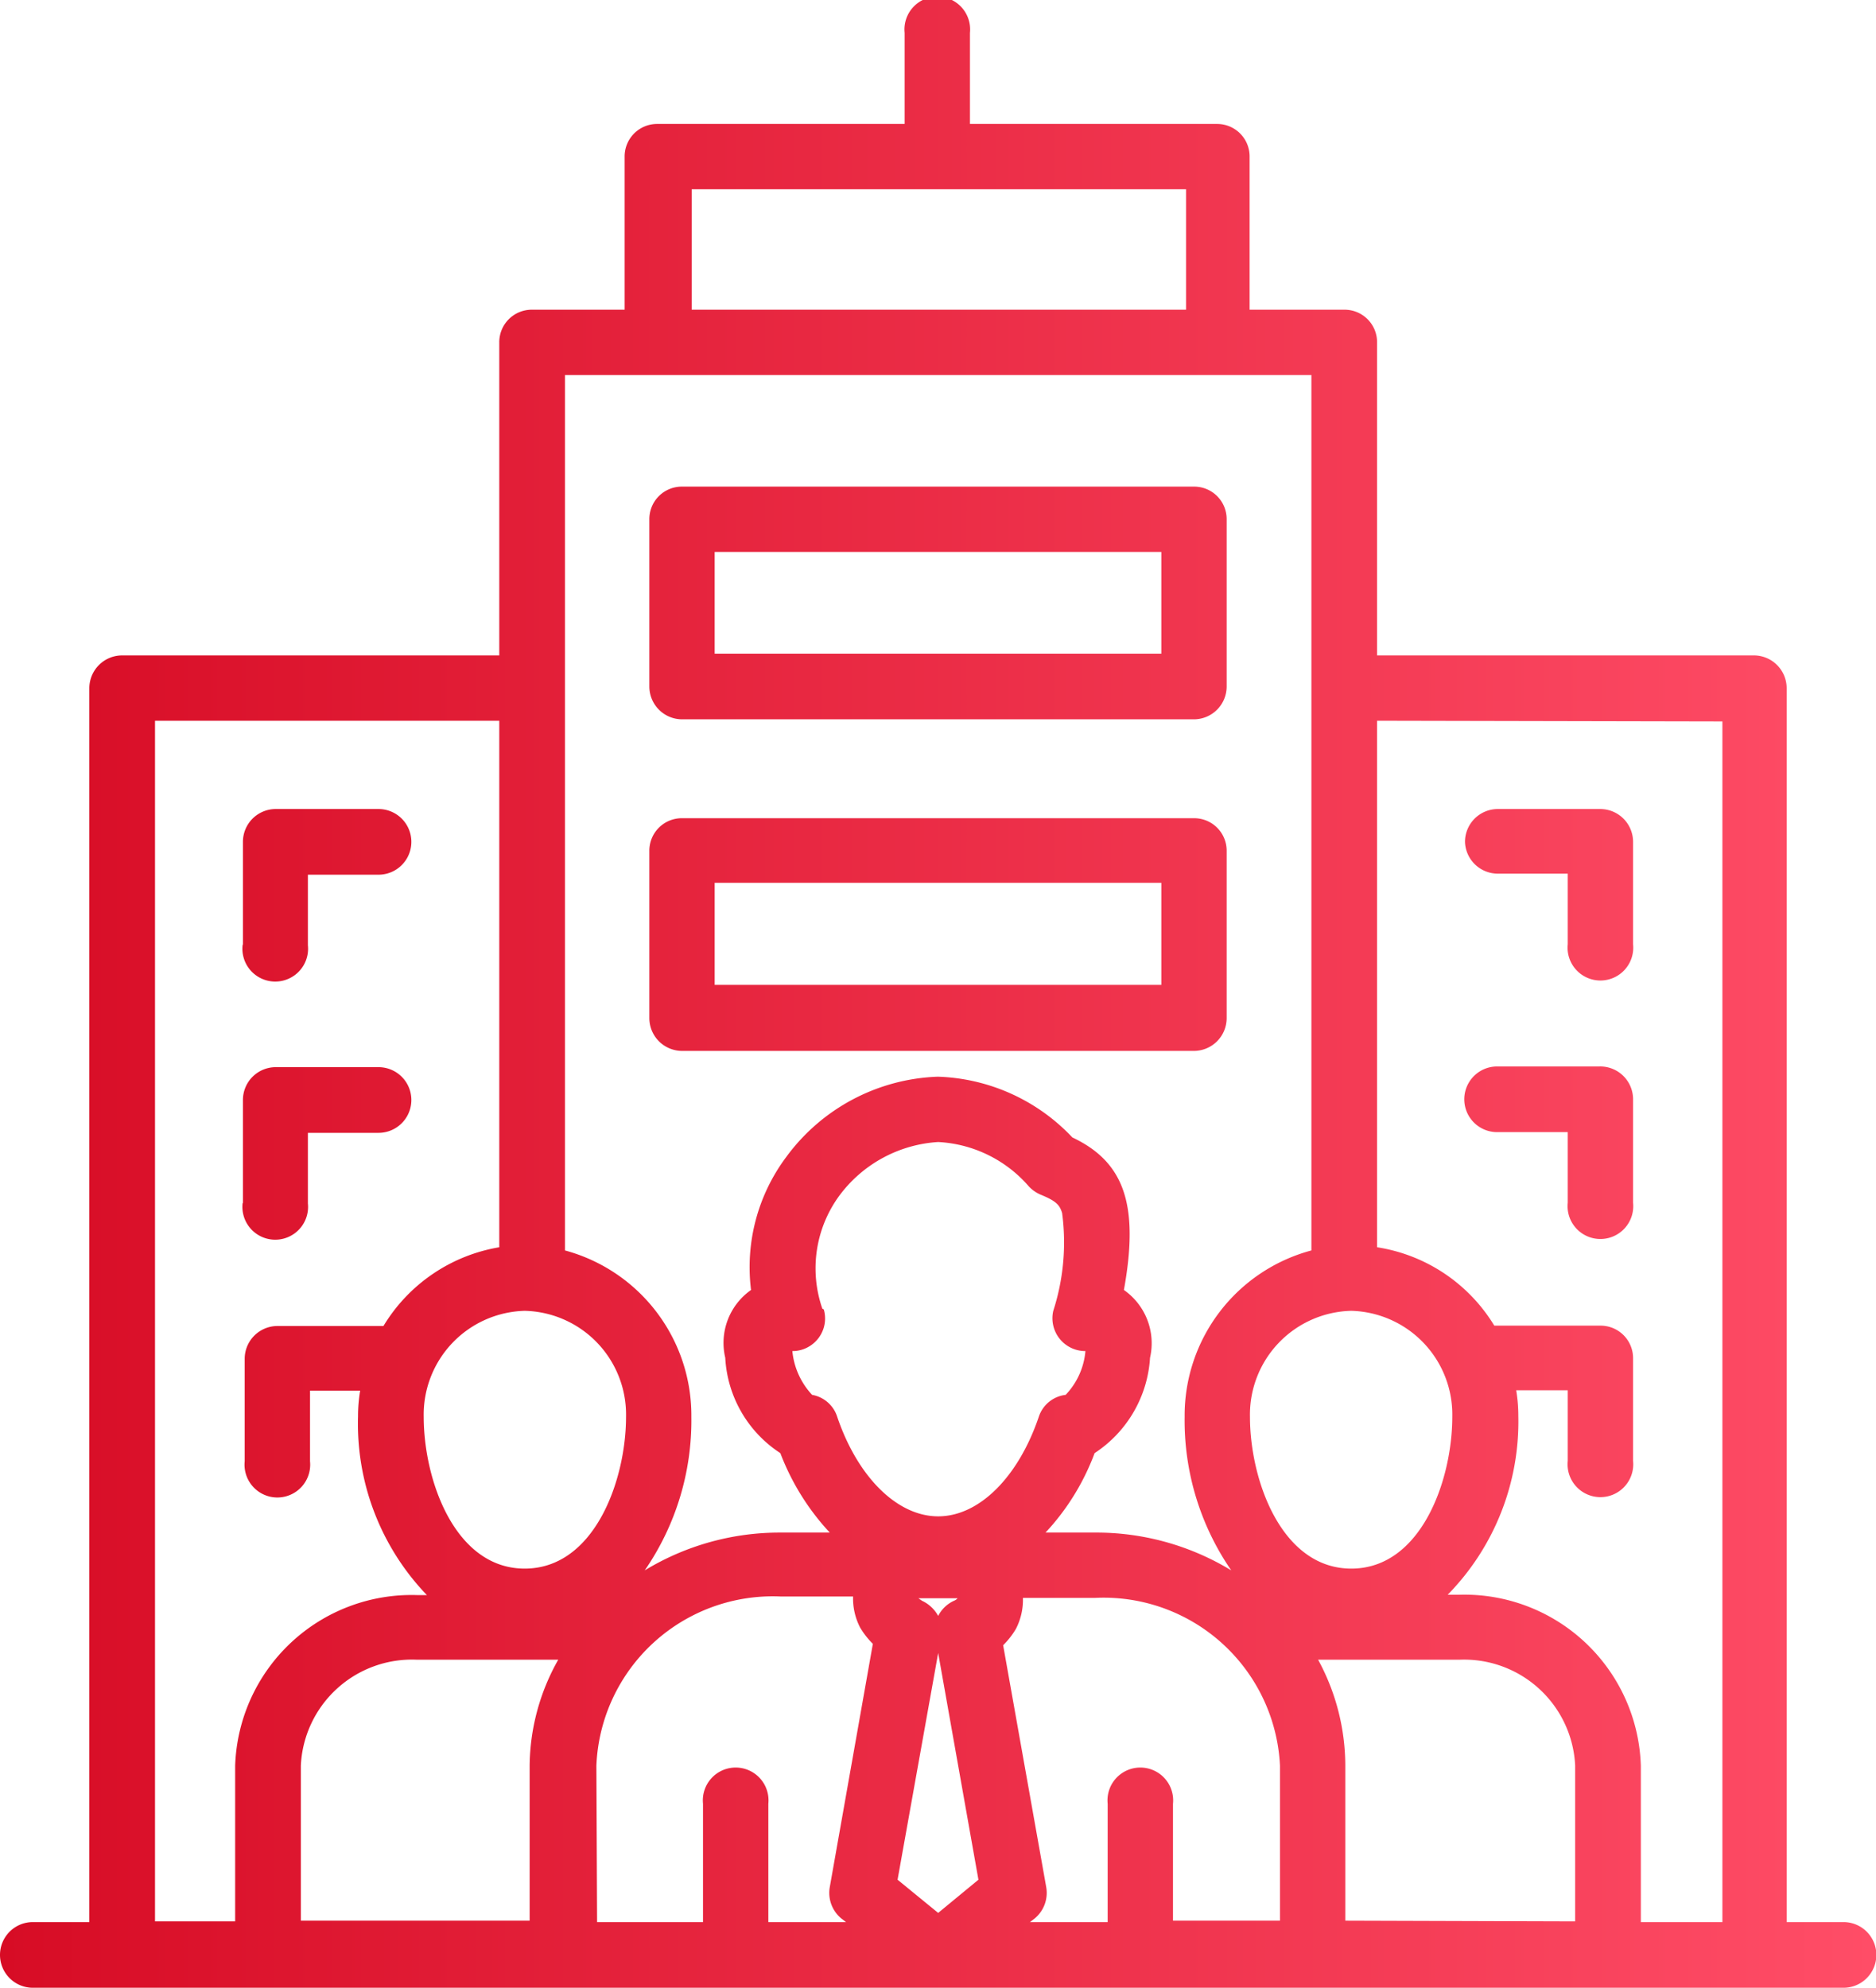 <svg xmlns="http://www.w3.org/2000/svg" xmlns:xlink="http://www.w3.org/1999/xlink" viewBox="0 0 53.13 56.29"><defs><style>.cls-1{fill:url(#未命名的渐变_8);}</style><linearGradient id="未命名的渐变_8" y1="28.14" x2="53.13" y2="28.14" gradientUnits="userSpaceOnUse"><stop offset="0" stop-color="#d70c25"/><stop offset="1" stop-color="#ff4d67"/></linearGradient></defs><g id="图层_2" data-name="图层 2"><g id="图层_1-2" data-name="图层 1"><path class="cls-1" d="M19.32,29.76h14.5a.93.93,0,0,0,.92-.93V24.1a.92.92,0,0,0-.92-.93H19.32a.92.92,0,0,0-.93.93v4.73a.93.93,0,0,0,.93.93ZM20.24,25H32.89v2.89H20.24ZM6.88,26.74v-2.9a.93.93,0,0,1,.93-.93h2.91a.93.93,0,0,1,0,1.86h-2v2a.93.93,0,1,1-1.85,0Zm12.44-6.37h14.5a.93.93,0,0,0,.92-.93V14.7a.92.92,0,0,0-.92-.92H19.32a.92.92,0,0,0-.93.92v4.74a.93.93,0,0,0,.93.93Zm.92-4.74H32.89v2.88H20.24ZM6.88,34.06V31.15a.93.93,0,0,1,.93-.93h2.91a.93.93,0,0,1,0,1.86h-2v2a.93.93,0,1,1-1.85,0ZM41.49,23.84a.93.93,0,0,1,.93-.93h2.9a.93.93,0,0,1,.93.93v2.9a.93.93,0,1,1-1.85,0v-2h-2A.93.93,0,0,1,41.49,23.84Zm4.76,7.31v2.91a.93.93,0,1,1-1.85,0v-2h-2a.93.93,0,1,1,0-1.86h2.9A.93.93,0,0,1,46.25,31.15Zm6,23.28H50.6V19.49a.93.93,0,0,0-.93-.93H39V9.7a.92.92,0,0,0-.92-.93H35.39V4.44a.92.92,0,0,0-.92-.93h-7V.93a.93.93,0,1,0-1.85,0V3.51h-7a.92.92,0,0,0-.93.93V8.77H15.06a.92.92,0,0,0-.92.93v8.86H3.46a.93.93,0,0,0-.93.93V54.43H.93a.93.93,0,0,0,0,1.86H52.21a.93.93,0,0,0,0-1.86Zm-3.47-34v34H46.47V50a5,5,0,0,0-5.14-4.84H41a7,7,0,0,0,2-5.06,4.4,4.4,0,0,0-.06-.73H44.4v2a.93.93,0,1,0,1.85,0v-2.9a.92.92,0,0,0-.93-.93h-3A4.73,4.73,0,0,0,39,35.32V20.41ZM38.27,37.12a2.94,2.94,0,0,1,2.86,3c0,1.79-.88,4.3-2.86,4.3s-2.87-2.51-2.87-4.3A2.94,2.94,0,0,1,38.27,37.12ZM19.59,5.36h14V8.77H19.59Zm17.55,5.26V35.41a4.84,4.84,0,0,0-3.59,4.71,7.48,7.48,0,0,0,1.32,4.35A7.35,7.35,0,0,0,31,43.4H29.61A6.73,6.73,0,0,0,31,41.15a3.48,3.48,0,0,0,1.57-2.7,1.84,1.84,0,0,0-.74-1.92c.44-2.43,0-3.63-1.46-4.32a5.47,5.47,0,0,0-3.81-1.72,5.56,5.56,0,0,0-4.29,2.27,5.21,5.21,0,0,0-1,3.77,1.83,1.83,0,0,0-.73,1.92,3.44,3.44,0,0,0,1.56,2.7,6.89,6.89,0,0,0,1.4,2.25H22.11a7.35,7.35,0,0,0-3.85,1.07,7.48,7.48,0,0,0,1.32-4.35A4.84,4.84,0,0,0,16,35.41V10.62ZM26.57,54.17l-1.15-.94,1.15-6.42,1.14,6.42-1.14.94Zm.55-8.91a.26.26,0,0,1-.1.07.94.94,0,0,0-.45.43,1,1,0,0,0-.46-.43l-.1-.07h1.11Zm-3.83-8.2a3.48,3.48,0,0,1,.48-3.2,3.77,3.77,0,0,1,2.8-1.52,3.64,3.64,0,0,1,2.57,1.26,1,1,0,0,0,.33.23c.44.18.54.29.61.52a6.3,6.3,0,0,1-.25,2.77.93.93,0,0,0,.91,1.14,2.05,2.05,0,0,1-.56,1.24.91.91,0,0,0-.76.62c-.58,1.71-1.69,2.82-2.85,2.82s-2.28-1.11-2.86-2.82A.91.91,0,0,0,23,39.5a2.11,2.11,0,0,1-.56-1.24h0a.91.91,0,0,0,.55-.18.92.92,0,0,0,.34-1Zm-8.43.06a2.94,2.94,0,0,1,2.87,3c0,1.79-.89,4.3-2.87,4.3S12,41.91,12,40.12A2.94,2.94,0,0,1,14.86,37.12ZM4.39,20.41h9.75V35.32a4.75,4.75,0,0,0-3.28,2.23h-3a.93.93,0,0,0-.93.93v2.9a.93.93,0,1,0,1.85,0v-2H10.2a4.4,4.4,0,0,0-.06.73,7,7,0,0,0,1.95,5.06h-.28A5,5,0,0,0,6.66,50v4.41H4.39v-34ZM8.52,50a3.15,3.15,0,0,1,3.29-3h4A6.19,6.19,0,0,0,15,50v4.39H8.52V50Zm8.37,0a5,5,0,0,1,5.22-4.79h2.05a1.79,1.79,0,0,0,.2.88,2.28,2.28,0,0,0,.36.46L23.5,53.44a.94.94,0,0,0,.33.89l.13.1h-2.2V51.08a.93.93,0,1,0-1.85,0v3.35h-3Zm16.33,4.39V51.08a.93.93,0,1,0-1.85,0v3.35h-2.2l.13-.1a.94.94,0,0,0,.33-.89l-1.22-6.85a2.28,2.28,0,0,0,.36-.46,1.79,1.79,0,0,0,.2-.88H31A5,5,0,0,1,36.25,50v4.39Zm4.88,0V50a6.29,6.29,0,0,0-.77-3h4a3.15,3.15,0,0,1,3.28,3v4.41Z"/></g></g></svg>